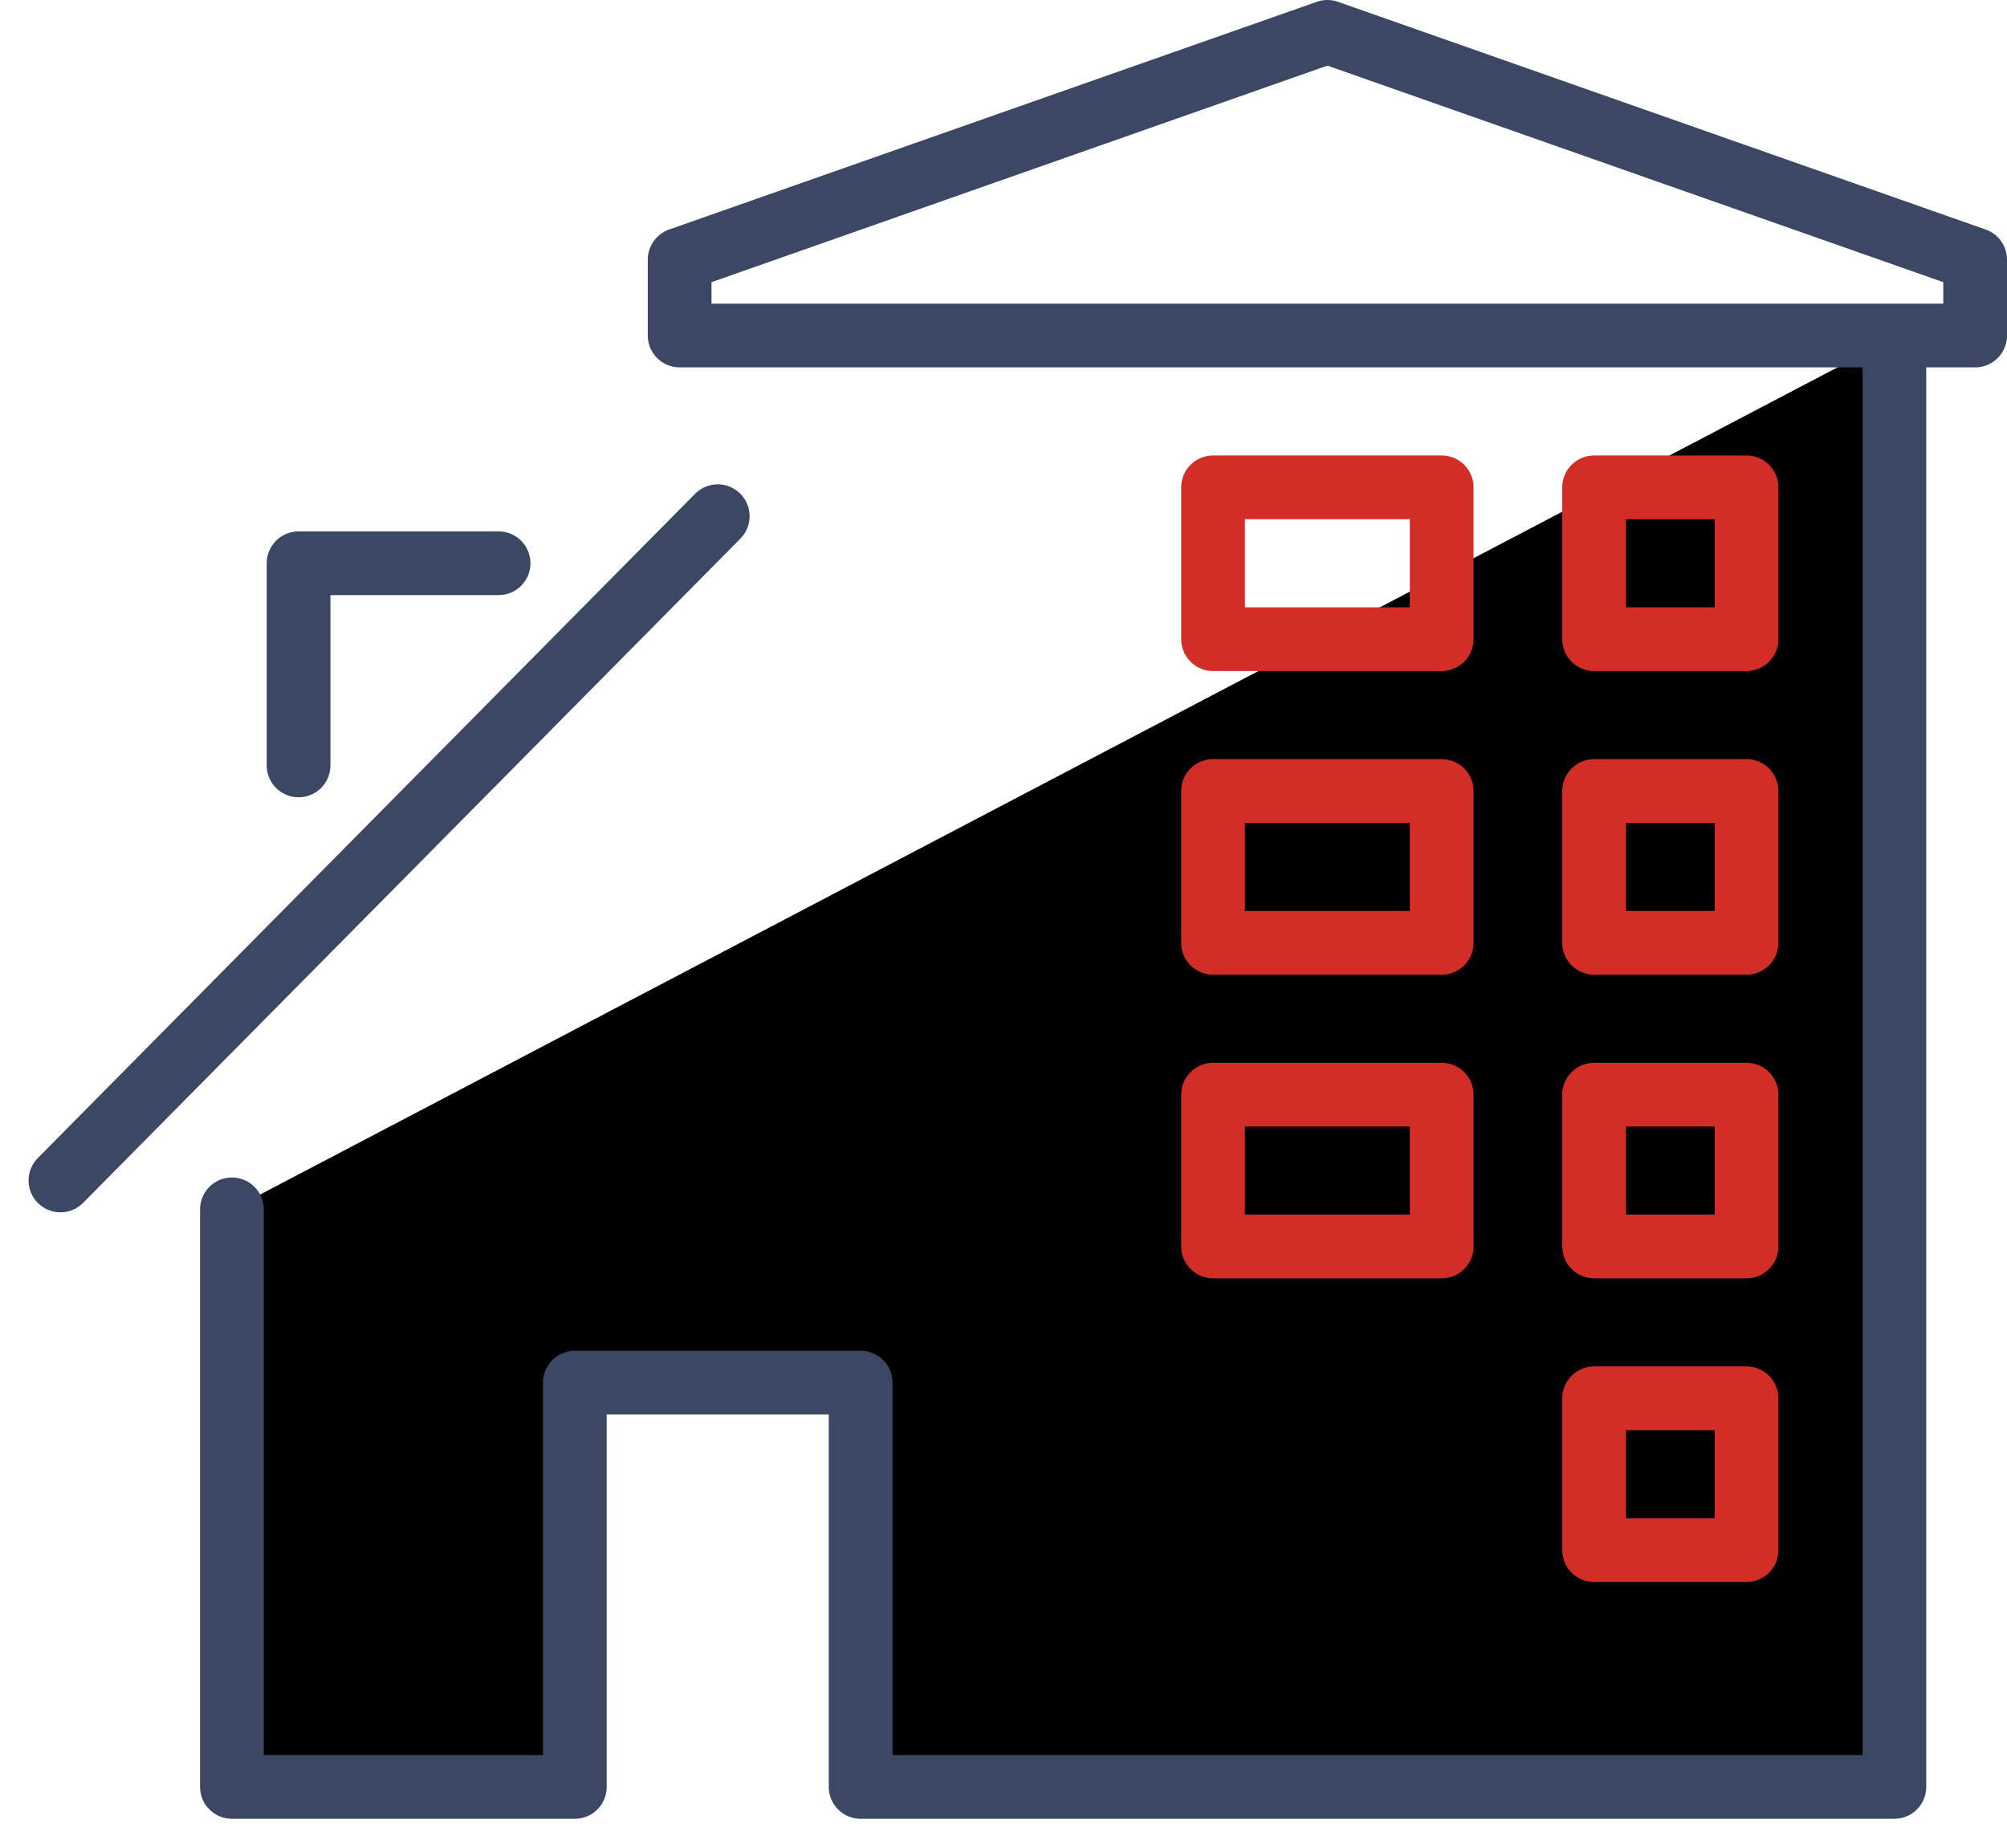 <svg xmlns="http://www.w3.org/2000/svg" xmlns:xlink="http://www.w3.org/1999/xlink" width="63px" height="58px" viewBox="0 0 63 58"><title>lp-enterprise-icon-b-6</title><desc>Created with Sketch.</desc><defs><polyline id="path-1" points="6.28 36.962 6.28 55.093 17.044 55.093 17.044 42.401 26.015 42.401 26.015 55.093 36.78 55.093 58.465 55.093 58.465 9.595"></polyline><filter x="-6.7%" y="-7.7%" width="113.4%" height="115.4%" filterUnits="objectBoundingBox" id="filter-2"></filter></defs><g id="LastPass-Streamline-Icon-Pack-v1" stroke="none" stroke-width="1" fill="none" fill-rule="evenodd" transform="translate(-374, -2518)" stroke-linecap="round" stroke-linejoin="round"><g id="Group-27-Copy" transform="translate(246, 2519)"><g id="Group-21"><g id="Group-39"><g id="Group-66"><g id="lp-enterprise-icon-b-6" transform="translate(129, 0)"><g id="Stroke-1"><use fill="black" fill-opacity="1" filter="url(#filter-2)" xlink:href="#path-1"></use><use stroke="#3B4763" stroke-width="2" xlink:href="#path-1"></use></g><path d="M0.897,36.056 L21.53,15.204" id="Stroke-3" stroke="#3B4763" stroke-width="2"></path><polyline id="Stroke-5" stroke="#3B4763" stroke-width="2" transform="translate(11.512, 19.854) scale(-1, 1) translate(-11.512, -19.854) " points="8.373 16.681 14.652 16.681 14.652 23.027"></polyline><polygon id="Stroke-6" stroke="#3B4763" stroke-width="2" points="61 7.149 40.667 0 20.334 7.149 20.334 9.532 61 9.532"></polygon><polygon id="Stroke-10" stroke="#D32D27" stroke-width="2" points="37.078 19.064 44.255 19.064 44.255 14.298 37.078 14.298"></polygon><polygon id="Stroke-11" stroke="#D32D27" stroke-width="2" points="49.039 19.064 53.824 19.064 53.824 14.298 49.039 14.298"></polygon><polygon id="Stroke-13" stroke="#D32D27" stroke-width="2" points="37.078 28.596 44.255 28.596 44.255 23.83 37.078 23.83"></polygon><polygon id="Stroke-14" stroke="#D32D27" stroke-width="2" points="49.039 28.596 53.824 28.596 53.824 23.83 49.039 23.83"></polygon><polygon id="Stroke-16" stroke="#D32D27" stroke-width="2" points="37.078 38.128 44.255 38.128 44.255 33.362 37.078 33.362"></polygon><polygon id="Stroke-17" stroke="#D32D27" stroke-width="2" points="49.039 38.128 53.824 38.128 53.824 33.362 49.039 33.362"></polygon><polygon id="Stroke-19" stroke="#D32D27" stroke-width="2" points="49.039 47.66 53.824 47.66 53.824 42.894 49.039 42.894"></polygon></g></g></g></g></g></g></svg>